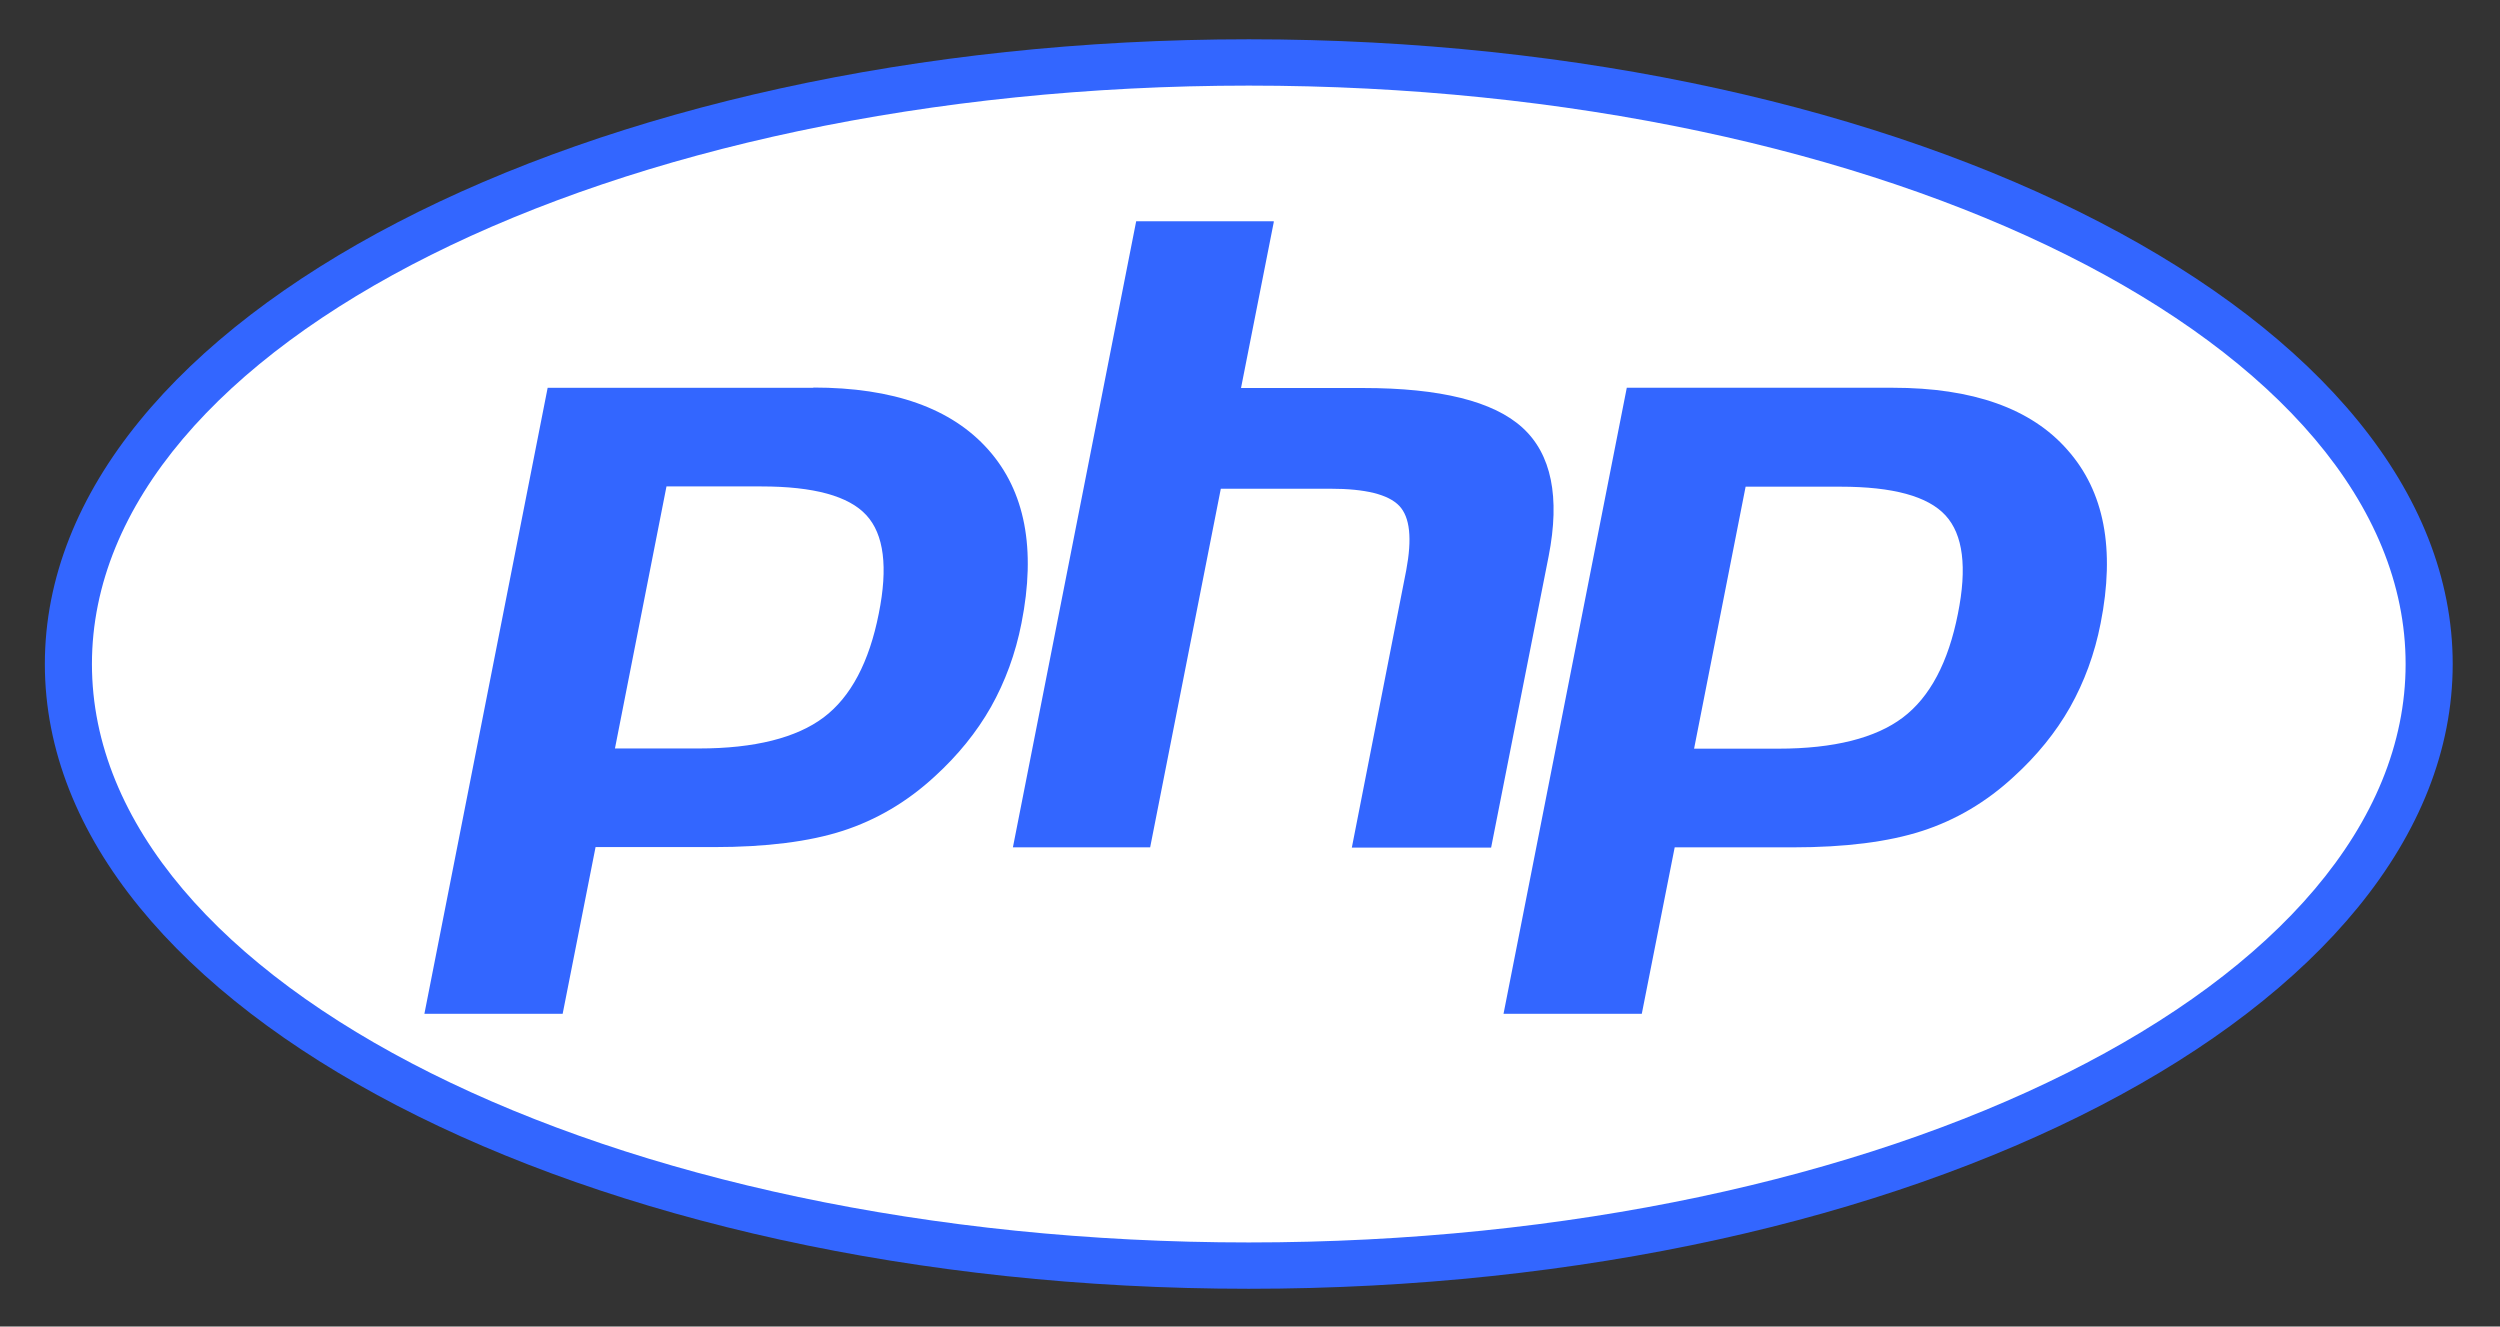 <svg width="49" height="26" viewBox="0 0 49 26" fill="none" xmlns="http://www.w3.org/2000/svg">
<rect x="0" y="0" width="49" height="26" fill="#333333" stroke="none"/>
<path d="M0.879 13.015C0.879 6.261 11.444 0.77 24.476 0.77C37.508 0.77 48.073 6.256 48.073 13.015C48.073 19.775 37.513 25.26 24.476 25.26C11.439 25.26 0.879 19.775 0.879 13.015Z" fill="#3366FF"/>
<path d="M24.476 24.352C11.952 24.352 1.802 19.277 1.802 13.015C1.802 6.753 11.957 1.678 24.476 1.678C37 1.678 47.15 6.753 47.15 13.015C47.15 19.277 37 24.352 24.476 24.352Z" fill="white"/>
<path d="M13.703 14.421H12.363L13.276 9.793H14.92C15.864 9.793 16.494 9.955 16.783 10.27C17.067 10.579 17.128 11.158 16.965 11.985C16.793 12.868 16.458 13.502 15.976 13.868C15.499 14.233 14.733 14.421 13.703 14.421ZM8.318 20.13H11.028C11.15 20.13 11.257 20.044 11.277 19.927L11.886 16.867H13.997C15.042 16.867 15.92 16.755 16.605 16.537C17.3 16.314 17.94 15.938 18.503 15.415C18.975 14.989 19.366 14.507 19.655 13.989C19.944 13.472 20.152 12.893 20.274 12.274C20.574 10.747 20.335 9.529 19.569 8.661C18.802 7.793 17.585 7.357 15.945 7.357H10.734C10.612 7.357 10.505 7.443 10.48 7.56L8.065 19.831C8.049 19.907 8.07 19.983 8.12 20.038C8.171 20.089 8.242 20.125 8.318 20.13Z" fill="#3366FF"/>
<path d="M13.485 10.042L12.673 14.167H13.698C14.667 14.167 15.387 14 15.824 13.665C16.255 13.335 16.555 12.757 16.717 11.934C16.859 11.199 16.819 10.686 16.595 10.438C16.458 10.29 16.062 10.042 14.915 10.042H13.485ZM15.946 7.093C17.661 7.093 18.945 7.56 19.762 8.484C20.589 9.417 20.843 10.701 20.528 12.31C20.401 12.96 20.178 13.563 19.873 14.101C19.569 14.639 19.163 15.142 18.671 15.588C18.077 16.136 17.407 16.532 16.677 16.766C15.966 16.994 15.063 17.111 13.992 17.111H12.094L11.531 19.963C11.485 20.206 11.272 20.379 11.028 20.379H8.318C8.166 20.379 8.019 20.313 7.923 20.196C7.826 20.079 7.786 19.927 7.816 19.78L10.232 7.514C10.277 7.271 10.49 7.098 10.734 7.098L15.946 7.093ZM12.053 14.67L13.063 9.534H14.921C15.951 9.534 16.636 9.722 16.981 10.098C17.326 10.473 17.407 11.117 17.224 12.026C17.037 12.975 16.677 13.66 16.144 14.061C15.611 14.462 14.789 14.67 13.703 14.67H12.053ZM15.946 7.601H10.734L8.318 19.871H11.028L11.673 16.603H13.992C15.017 16.603 15.859 16.497 16.519 16.284C17.179 16.07 17.783 15.715 18.321 15.218C18.772 14.807 19.143 14.35 19.422 13.858C19.701 13.361 19.904 12.812 20.021 12.214C20.31 10.757 20.092 9.626 19.371 8.814C18.651 8.002 17.509 7.596 15.941 7.596" fill="white"/>
<path d="M26.491 16.851H29.221C29.343 16.851 29.449 16.765 29.474 16.648L30.601 10.939C30.845 9.691 30.647 8.767 30.007 8.184C29.378 7.615 28.302 7.341 26.714 7.341H24.628L25.212 4.383C25.227 4.307 25.207 4.231 25.156 4.175C25.105 4.119 25.034 4.083 24.958 4.083H22.268C22.147 4.083 22.04 4.17 22.015 4.286L19.599 16.557C19.584 16.633 19.604 16.709 19.655 16.765C19.706 16.826 19.777 16.856 19.853 16.856H22.543C22.664 16.856 22.771 16.77 22.796 16.654L24.136 9.828H26.075C26.876 9.828 27.145 9.99 27.237 10.082C27.384 10.239 27.409 10.61 27.308 11.127L26.237 16.562C26.222 16.638 26.242 16.714 26.293 16.77C26.343 16.831 26.415 16.861 26.491 16.861V16.851Z" fill="#3366FF"/>
<path d="M24.963 3.835C25.116 3.835 25.263 3.901 25.359 4.018C25.456 4.134 25.496 4.287 25.466 4.434L24.933 7.078H26.709C28.363 7.078 29.495 7.377 30.175 7.991C30.886 8.636 31.104 9.64 30.845 10.98L29.718 16.689C29.673 16.933 29.459 17.105 29.216 17.105H26.486C26.334 17.105 26.186 17.039 26.09 16.922C25.994 16.806 25.953 16.654 25.983 16.506L27.054 11.071C27.161 10.539 27.095 10.3 27.049 10.249C27.044 10.239 26.877 10.072 26.075 10.072H24.349L23.045 16.699C22.999 16.943 22.786 17.115 22.543 17.115H19.853C19.701 17.115 19.554 17.049 19.457 16.933C19.361 16.816 19.32 16.664 19.351 16.517L21.771 4.256C21.817 4.013 22.03 3.84 22.274 3.84L24.963 3.835ZM24.958 4.337H22.269L19.853 16.608H22.543L23.928 9.579H26.075C26.765 9.579 27.211 9.691 27.425 9.914C27.638 10.138 27.678 10.559 27.562 11.178L26.496 16.613H29.226L30.353 10.904C30.581 9.742 30.408 8.899 29.84 8.382C29.272 7.864 28.226 7.605 26.719 7.605H24.324L24.968 4.342" fill="white"/>
<path d="M34.854 14.421H33.514L34.427 9.793H36.072C37.016 9.793 37.645 9.955 37.934 10.27C38.218 10.579 38.279 11.158 38.117 11.985C37.944 12.868 37.609 13.502 37.127 13.868C36.65 14.233 35.879 14.421 34.854 14.421ZM29.469 20.13H32.179C32.301 20.13 32.408 20.044 32.433 19.927L33.037 16.867H35.148C36.193 16.867 37.071 16.755 37.756 16.537C38.452 16.314 39.091 15.938 39.654 15.415C40.126 14.989 40.512 14.507 40.806 13.989C41.101 13.472 41.309 12.893 41.43 12.274C41.73 10.747 41.491 9.529 40.725 8.661C39.959 7.793 38.741 7.357 37.102 7.357H31.89C31.768 7.357 31.662 7.443 31.636 7.56L29.221 19.831C29.206 19.907 29.226 19.983 29.277 20.038C29.317 20.089 29.393 20.125 29.469 20.13Z" fill="#3366FF"/>
<path d="M34.635 10.041L33.823 14.167H34.849C35.818 14.167 36.538 13.999 36.975 13.664C37.406 13.334 37.706 12.756 37.868 11.934C38.01 11.198 37.969 10.685 37.746 10.437C37.609 10.29 37.213 10.041 36.066 10.041H34.635ZM37.097 7.098C38.812 7.098 40.096 7.565 40.913 8.488C41.74 9.422 41.994 10.706 41.679 12.314C41.552 12.964 41.329 13.568 41.024 14.106C40.72 14.644 40.314 15.146 39.822 15.593C39.228 16.141 38.558 16.537 37.827 16.77C37.117 16.998 36.214 17.115 35.143 17.115H33.245L32.682 19.967C32.636 20.211 32.423 20.383 32.179 20.383H29.469C29.317 20.383 29.17 20.317 29.074 20.201C28.977 20.084 28.936 19.931 28.967 19.784L31.383 7.514C31.428 7.27 31.641 7.098 31.885 7.098H37.097ZM33.204 14.674L34.214 9.539H36.072C37.102 9.539 37.787 9.726 38.132 10.102C38.477 10.477 38.558 11.122 38.375 12.03C38.188 12.979 37.827 13.664 37.294 14.065C36.762 14.466 35.945 14.674 34.854 14.674H33.204ZM37.097 7.6H31.885L29.469 19.871H32.179L32.824 16.608H35.143C36.168 16.608 37.01 16.501 37.67 16.288C38.33 16.075 38.934 15.72 39.471 15.222C39.923 14.811 40.294 14.354 40.573 13.862C40.852 13.365 41.055 12.817 41.172 12.218C41.461 10.762 41.243 9.63 40.522 8.818C39.812 8.006 38.665 7.6 37.097 7.6Z" fill="white"/>
</svg>
